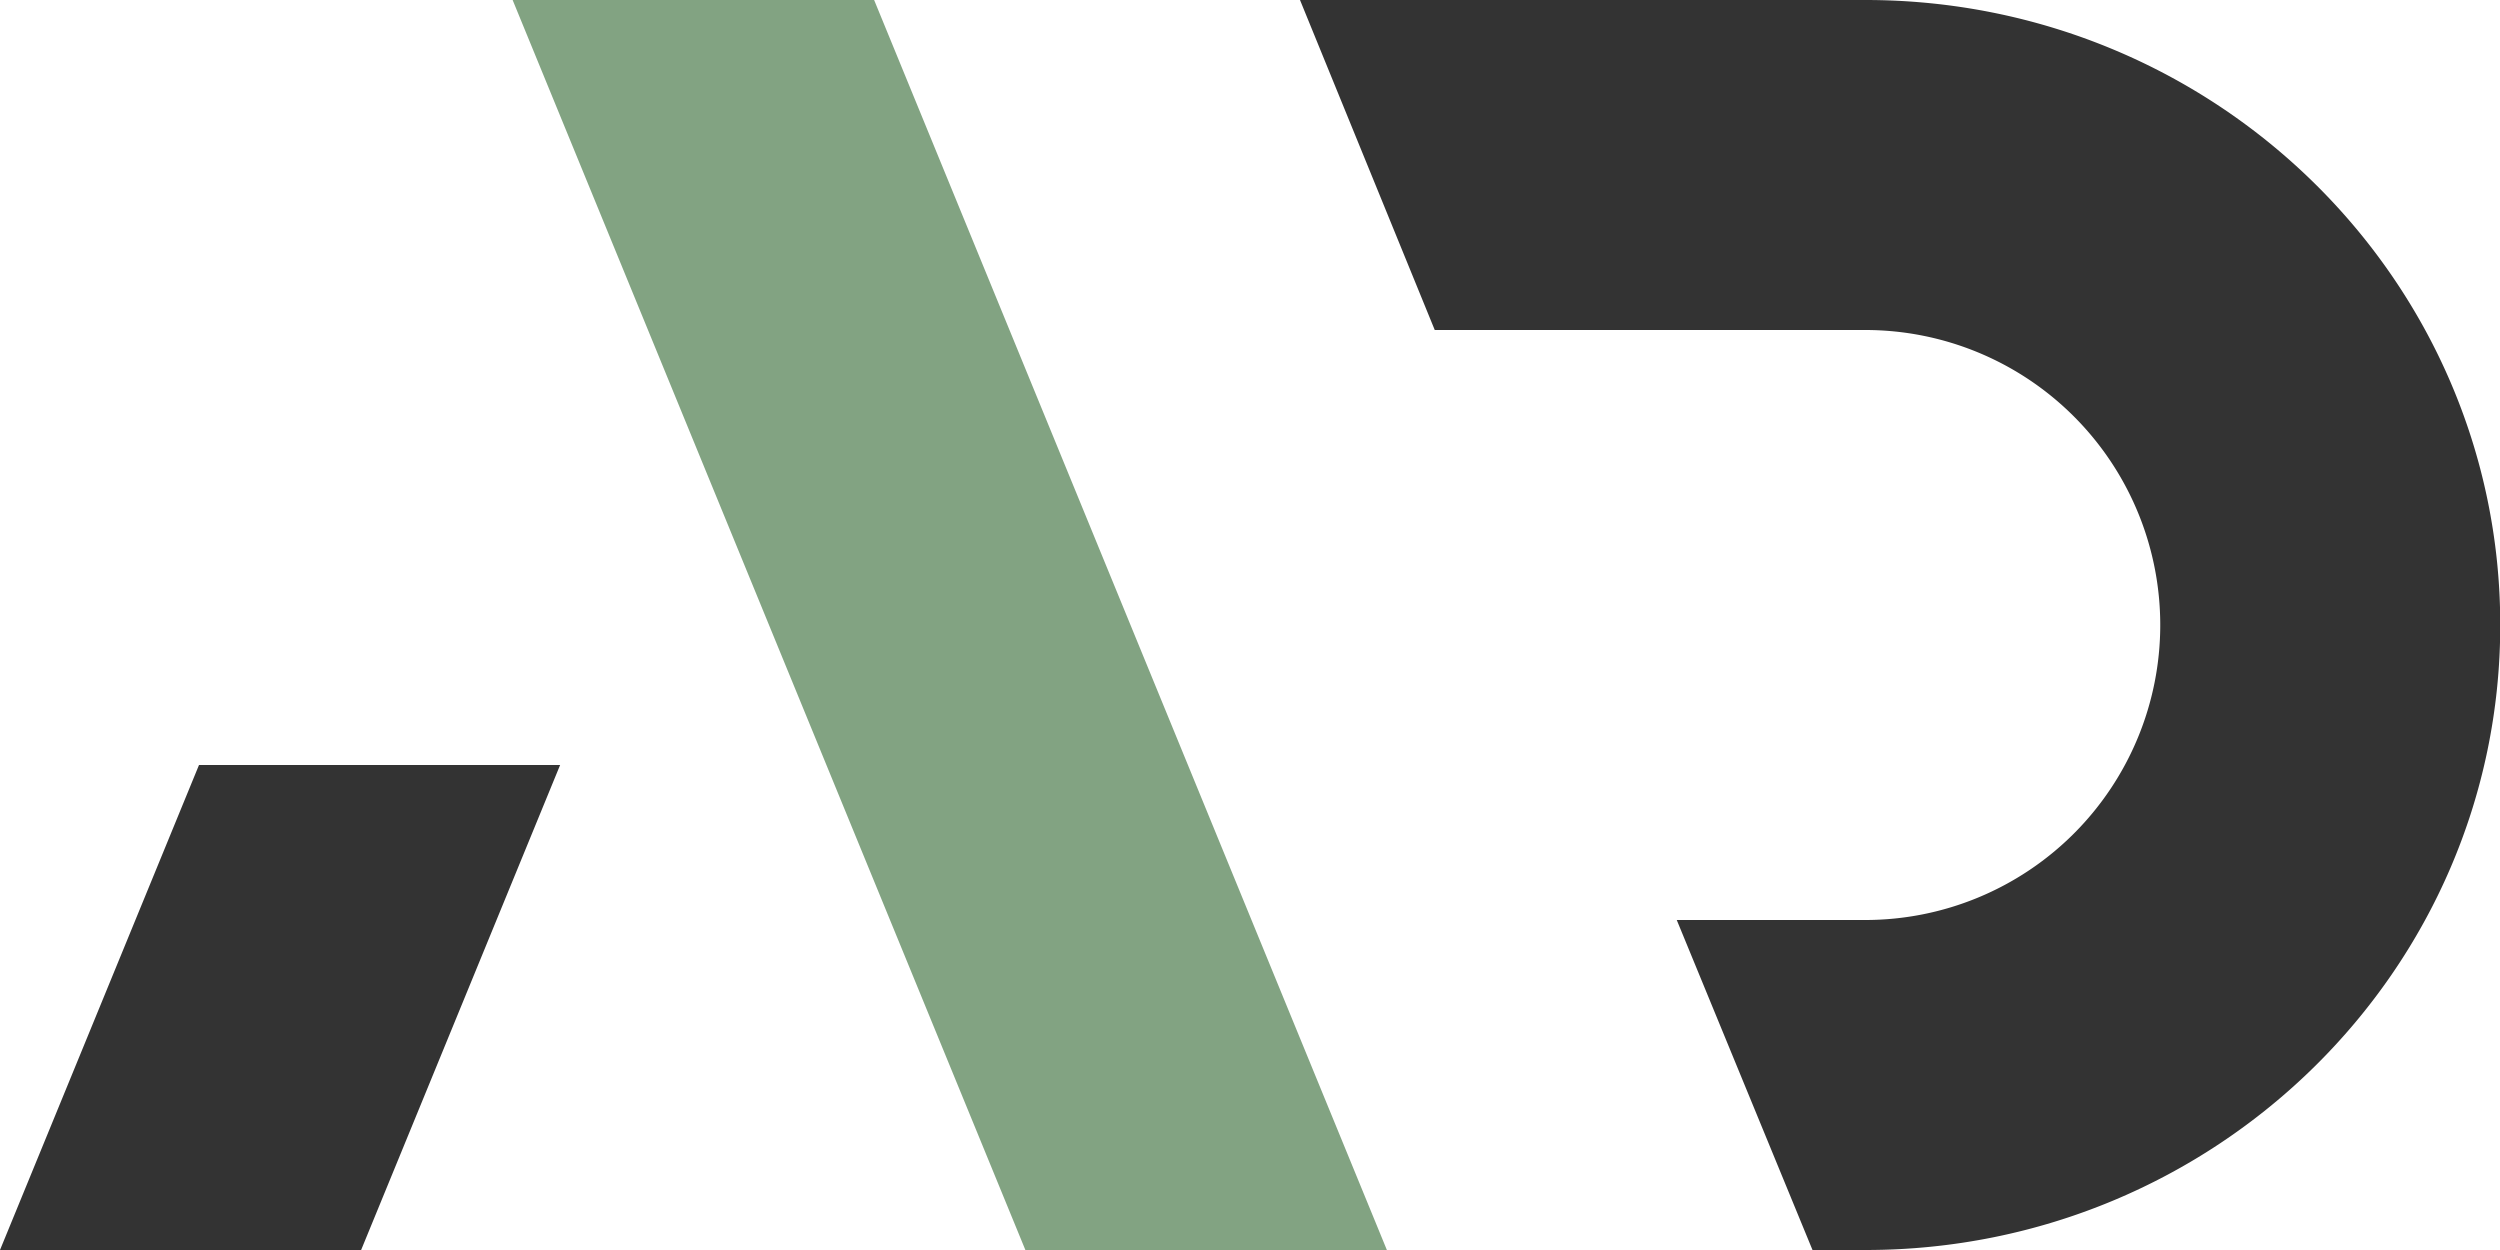 <svg id="_0" data-name="0" xmlns="http://www.w3.org/2000/svg" width="200" height="100" viewBox="0 0 200 100"><defs><style>.cls-1{fill:#333;}.cls-2{fill:none;}.cls-3{fill:#82a382;}</style></defs><title>ad_logo_final_notext</title><g id="LWPOLYLINE"><path class="cls-1" d="M114.78,26.4h34.44a23.6,23.6,0,1,1,0,47.2H134.14L145,100h4.25c28,0,50.77-22.39,50.77-50S177.27,0,149.23,0H104Z"/></g><g id="LINE"><line class="cls-2" x1="103.99" x2="132.79"/></g><g id="LWPOLYLINE-2" data-name="LWPOLYLINE"><polygon class="cls-3" points="41.01 0 82.03 100 110.95 100 69.93 0 41.01 0"/></g><g id="LWPOLYLINE-3" data-name="LWPOLYLINE"><polygon class="cls-1" points="28.89 100 44.81 61.2 15.92 61.2 0 100 28.89 100"/></g></svg>